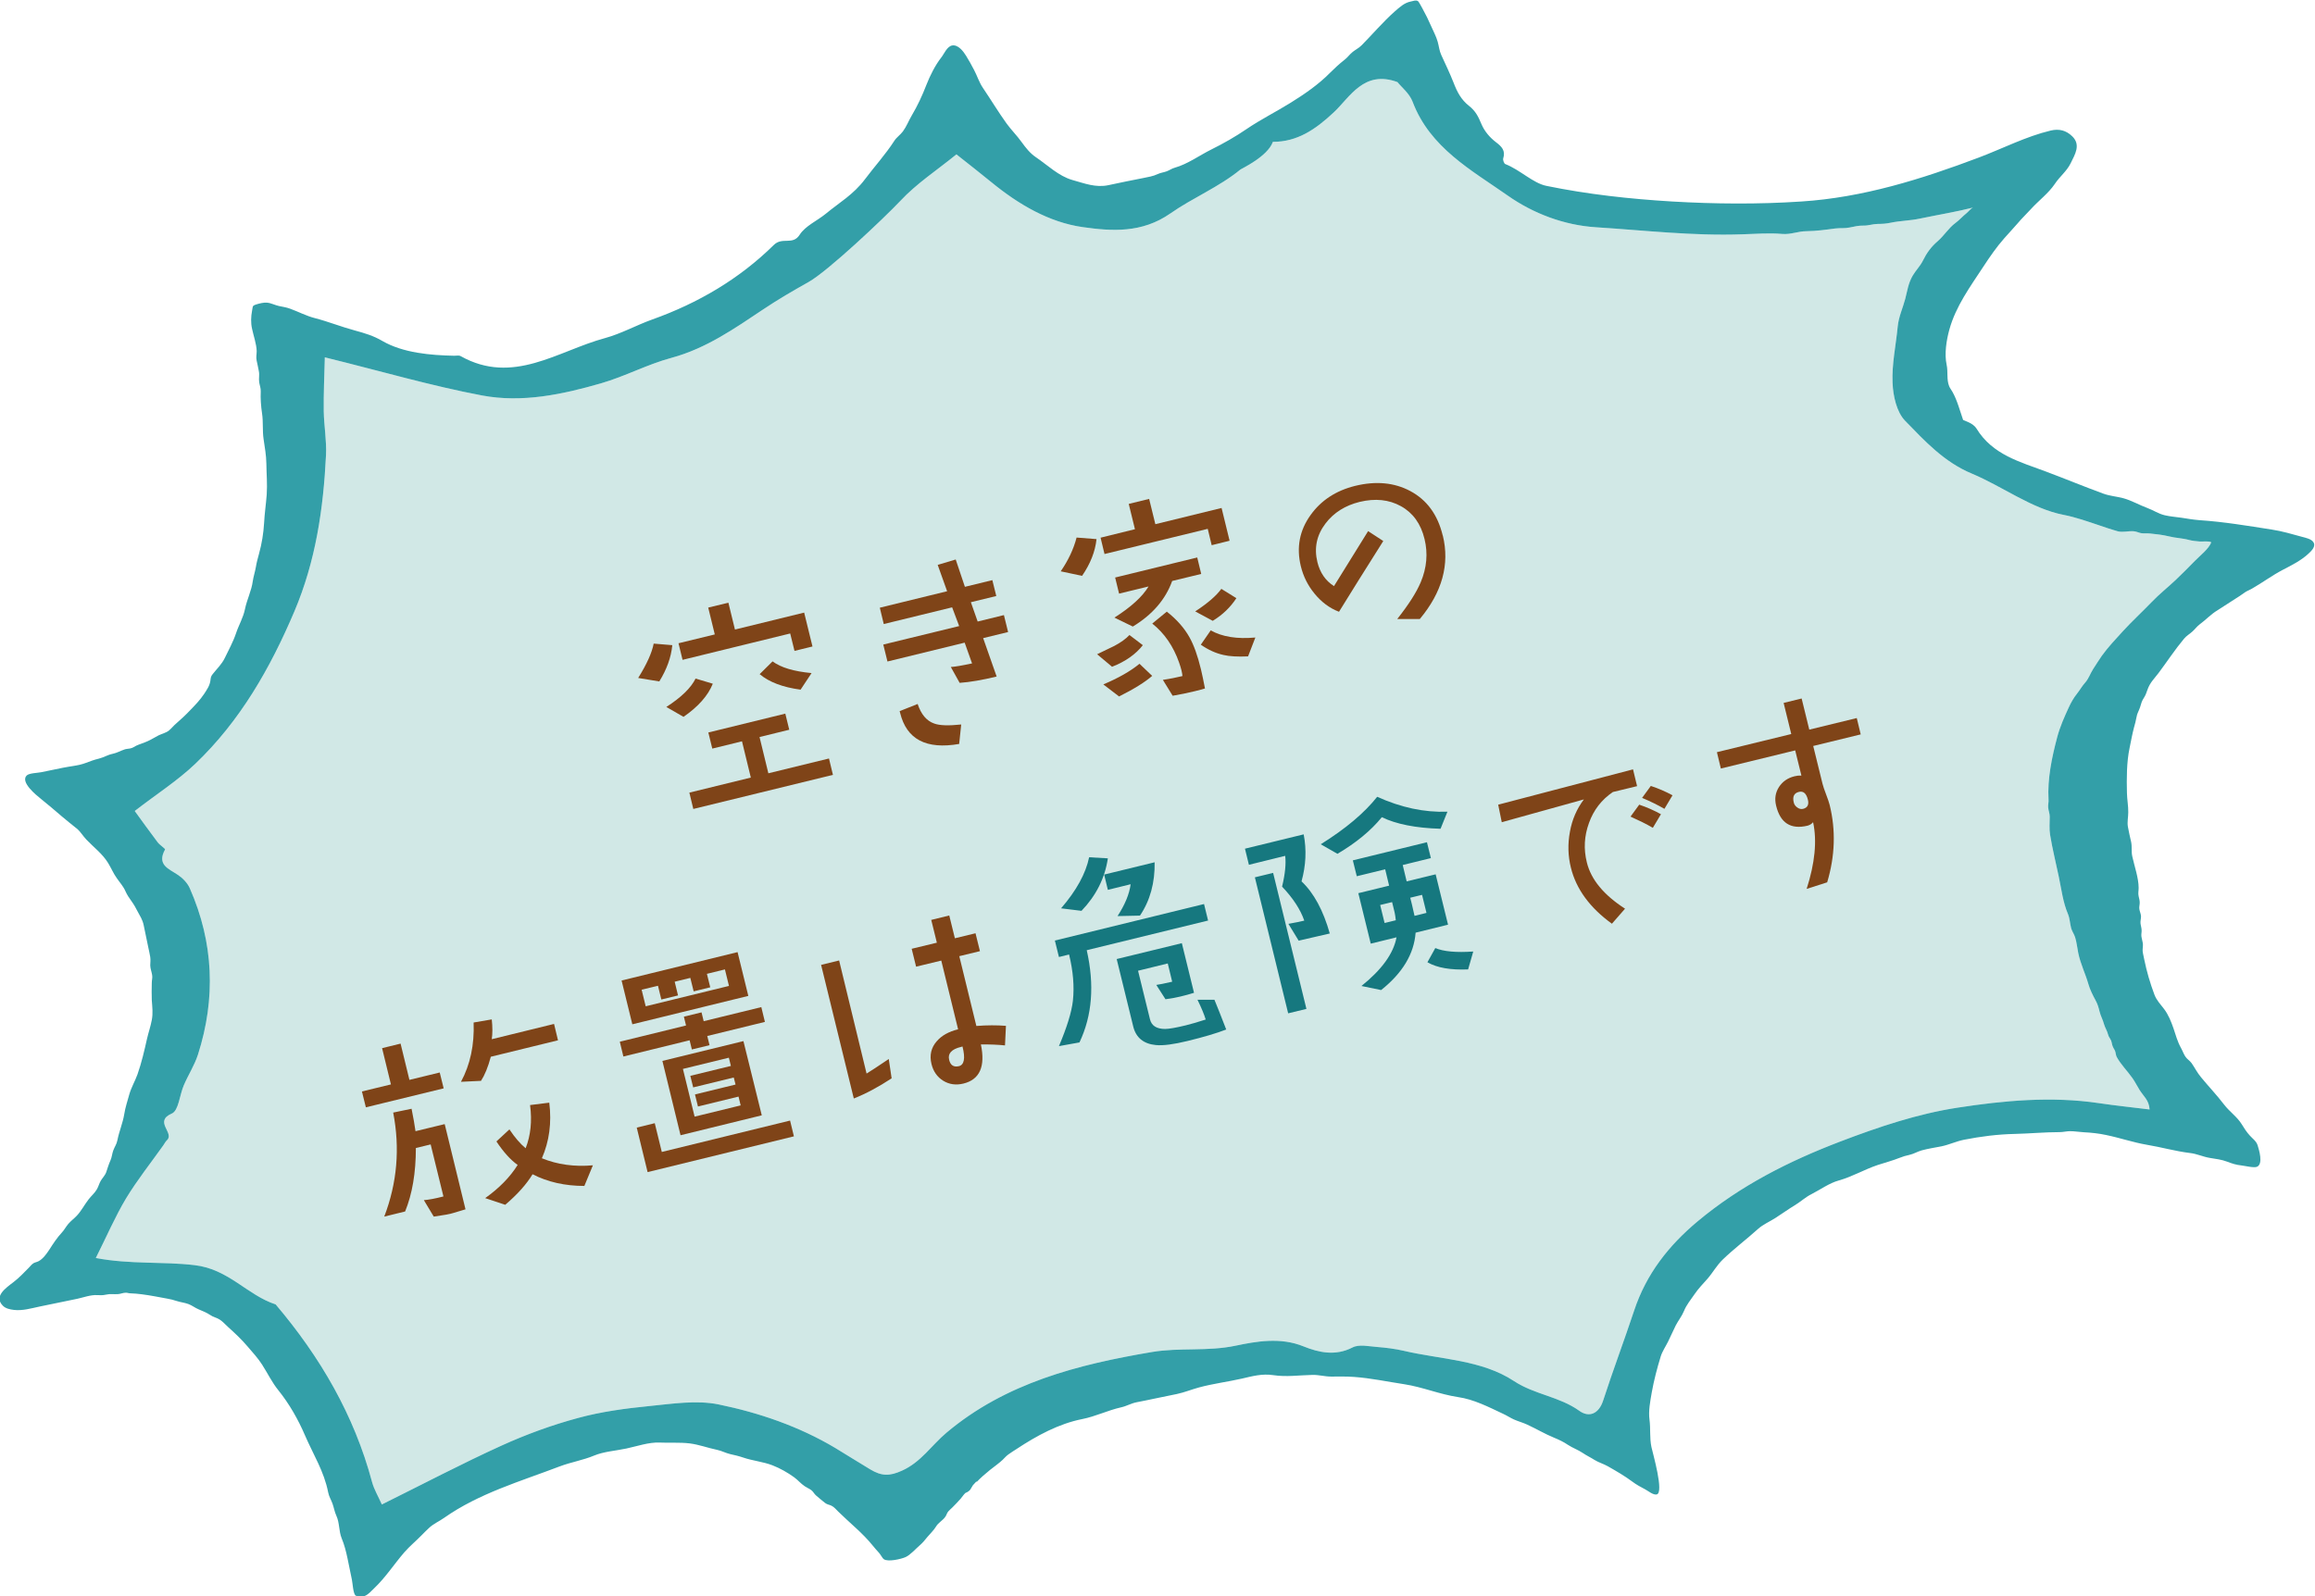<?xml version="1.0" encoding="UTF-8"?><svg xmlns="http://www.w3.org/2000/svg" width="194" height="133.81" viewBox="0 0 194 133.81"><defs><style>.d{fill:#d1e8e6;}.e{fill:#16787f;}.f{fill:#339fa8;}.g{fill:#7f4418;}</style></defs><g id="a"/><g id="b"><g id="c"><g><g><path class="d" d="M27.22,29.98c-.04,1.57-.11,3.03-.09,4.49,.02,1.23,.25,2.46,.19,3.68-.22,4.49-.86,8.88-2.65,13.1-2.03,4.78-4.55,9.19-8.31,12.78-1.49,1.42-3.26,2.55-5.07,3.95,.59,.81,1.24,1.72,1.92,2.62,.18,.24,.66,.54,.62,.61-.71,1.3,.32,1.61,1.1,2.14,.4,.27,.79,.68,.98,1.12,2,4.55,2.19,9.21,.68,13.93-.29,.9-.82,1.71-1.19,2.58-.35,.81-.43,2.12-1,2.36-1.54,.67,.24,1.62-.4,2.23-.13,.12-.21,.28-.31,.43-1.05,1.48-2.19,2.91-3.13,4.46-.92,1.54-1.63,3.2-2.53,4.99,2.89,.55,5.61,.28,8.28,.6,2.86,.33,4.4,2.51,6.79,3.29,3.73,4.4,6.58,9.27,8.08,14.89,.17,.63,.52,1.2,.82,1.88,3.51-1.74,6.72-3.43,10.02-4.93,2.07-.94,4.23-1.73,6.42-2.32,1.94-.53,3.97-.8,5.98-1,1.92-.19,3.94-.51,5.78-.14,3.42,.7,6.77,1.85,9.79,3.65,.98,.59,1.95,1.21,2.94,1.8,.96,.58,1.63,.57,2.65,.11,1.61-.72,2.48-2.13,3.73-3.18,4.96-4.18,11.01-5.72,17.23-6.77,2.32-.39,4.65-.03,7.01-.53,1.72-.36,3.75-.73,5.69,.06,1.26,.51,2.67,.83,4.1,.09,.55-.29,1.38-.09,2.08-.04,.74,.06,1.49,.15,2.22,.32,3.12,.73,6.53,.75,9.24,2.54,1.74,1.14,3.8,1.29,5.47,2.49,.8,.58,1.63,.28,2-.87,.82-2.53,1.76-5.02,2.6-7.55,1.01-3.04,2.87-5.42,5.31-7.46,3.58-2.99,7.61-5.03,11.95-6.69,3.22-1.23,6.5-2.33,9.83-2.84,3.88-.6,7.88-.97,11.86-.38,1.4,.21,2.8,.35,4.24,.53-.06-.8-.48-1.06-.85-1.65-.2-.32-.37-.67-.59-.98-.4-.57-.98-1.15-1.31-1.76-.08-.15-.08-.29-.12-.44-.05-.18-.14-.26-.21-.43-.08-.17-.08-.35-.15-.52-.08-.19-.2-.29-.25-.5-.08-.32-.25-.56-.34-.87-.1-.38-.28-.68-.37-1.05-.1-.39-.16-.62-.35-.97-.22-.4-.47-.91-.59-1.34-.25-.88-.66-1.68-.85-2.61-.09-.43-.13-.9-.26-1.31-.08-.26-.25-.48-.33-.75-.11-.4-.11-.81-.27-1.2-.42-.98-.55-2.08-.77-3.13-.24-1.17-.54-2.34-.73-3.52-.08-.5-.03-1.02-.03-1.52,0-.27-.11-.5-.13-.77-.02-.23,.05-.44,.03-.66-.1-1.74,.28-3.54,.73-5.24,.23-.86,.59-1.67,.96-2.47,.18-.4,.42-.82,.7-1.17,.24-.3,.41-.62,.67-.91,.3-.33,.43-.76,.68-1.15,.24-.37,.47-.74,.72-1.1,.53-.74,1.17-1.41,1.78-2.08,.77-.84,1.6-1.6,2.39-2.42,.64-.67,1.35-1.23,2.02-1.86,.55-.52,1.11-1.09,1.63-1.62,.43-.44,1.13-.97,1.36-1.54-.18-.13-.74-.05-.98-.07-.31-.03-.59-.05-.89-.13-.54-.15-1.14-.16-1.68-.3-.53-.13-1.09-.19-1.59-.24-.26-.03-.51,.01-.75-.03-.2-.04-.42-.15-.63-.16-.47-.03-.9,.12-1.34,0-.5-.14-.99-.31-1.49-.48-.99-.33-1.99-.69-3.02-.89-2.69-.52-5.11-2.38-7.72-3.47-2.3-.96-3.93-2.73-5.57-4.42-.71-.73-1.01-2.09-1.05-3.18-.07-1.56,.28-3.14,.43-4.71,.08-.83,.42-1.53,.63-2.32,.18-.69,.25-1.31,.63-1.96,.26-.44,.62-.79,.84-1.23,.33-.67,.7-1.18,1.26-1.66,.54-.47,.9-1.09,1.48-1.52,.34-.25,.6-.56,.93-.82,.17-.13,.41-.48,.63-.49-1.5,.38-3.05,.63-4.57,.95-.81,.17-1.6,.17-2.42,.34-.39,.08-.68,.1-1.07,.1-.42,0-.79,.15-1.21,.14-.4-.01-.77,.08-1.16,.16-.42,.09-.78,.03-1.19,.08-.82,.11-1.61,.22-2.43,.23-.69,0-1.31,.29-2.02,.23-1.13-.1-2.22,0-3.35,.03-4.1,.15-8.18-.33-12.26-.59-2.68-.17-5.27-1.16-7.39-2.65-3.05-2.14-6.52-4.01-7.98-7.87-.26-.7-.95-1.24-1.27-1.65-2.82-1.04-3.99,1.28-5.34,2.54-1.56,1.46-3.07,2.47-5.1,2.47-.44,1.23-2.6,2.23-2.72,2.32-1.81,1.48-4,2.37-5.87,3.68-2.39,1.67-4.92,1.49-7.33,1.15-2.84-.4-5.4-1.91-7.66-3.76-.95-.78-1.92-1.53-2.94-2.34-1.62,1.32-3.34,2.44-4.7,3.9-1.38,1.46-6.08,5.9-7.69,6.8-1.28,.72-2.56,1.46-3.78,2.28-2.43,1.62-4.79,3.28-7.69,4.07-2.02,.54-3.91,1.56-5.92,2.14-3.25,.94-6.62,1.65-9.97,1.02-4.24-.8-8.4-2.02-13.19-3.2Z"/><path class="f" d="M81.85,124.15c-.11,.11-.21,.23-.32,.35-.08,.13-.15,.25-.23,.38-.11,.12-.24,.21-.39,.26-.17,.15-.26,.32-.4,.48-.23,.25-.46,.51-.71,.75-.1,.1-.24,.21-.33,.32-.13,.15-.14,.3-.25,.45-.22,.32-.58,.48-.78,.82-.19,.32-.48,.58-.72,.87-.2,.24-.39,.49-.64,.7-.35,.3-.79,.81-1.19,.99-.38,.17-1.47,.42-1.82,.18-.14-.1-.28-.41-.41-.54-.2-.21-.34-.39-.52-.6-.85-1.06-1.94-1.91-2.91-2.87-.19-.19-.32-.36-.56-.48-.19-.09-.35-.09-.53-.23-.25-.2-.52-.42-.76-.63-.16-.14-.22-.31-.39-.44-.14-.11-.38-.21-.54-.32-.35-.23-.57-.52-.9-.76-.54-.39-1.17-.75-1.81-1-.8-.31-1.67-.38-2.48-.66-.35-.12-.7-.2-1.06-.28-.39-.09-.72-.28-1.11-.36-.78-.16-1.5-.44-2.3-.54-.84-.1-1.68-.03-2.51-.07-.9-.04-1.9,.31-2.79,.5s-1.88,.25-2.7,.59c-.93,.39-1.94,.55-2.89,.91-3.28,1.25-6.77,2.26-9.68,4.31-.42,.3-.89,.49-1.27,.85-.22,.2-.43,.42-.64,.63-.45,.46-.98,.9-1.41,1.39-.86,.99-1.58,2.12-2.54,3.03-.21,.2-.51,.55-.8,.65-.14,.04-.68,.04-.77-.04-.2-.18-.24-1.05-.3-1.32l-.37-1.8c-.13-.61-.26-1.12-.49-1.68-.24-.59-.17-1.3-.44-1.88-.16-.35-.2-.67-.33-1.03-.12-.33-.29-.58-.36-.94-.34-1.75-1.24-3.15-1.94-4.77-.57-1.33-1.32-2.65-2.23-3.78-.53-.65-.92-1.46-1.37-2.16-.34-.53-.78-1.01-1.2-1.5-.51-.6-1.05-1.11-1.63-1.63-.22-.2-.48-.49-.72-.64-.24-.16-.54-.2-.79-.38-.3-.2-.62-.33-.96-.47-.3-.12-.57-.34-.87-.45-.32-.12-.67-.15-1-.26-.24-.08-.5-.15-.75-.19-.72-.13-1.45-.28-2.17-.37-.33-.04-.62-.07-.96-.08-.12,0-.24-.05-.36-.05-.25,0-.45,.11-.69,.12-.34,.02-.62-.04-.97,.04-.31,.07-.47,.05-.76,.04-.53-.03-1.15,.2-1.66,.31l-3.15,.65c-.71,.15-1.44,.37-2.17,.28-.31-.04-.67-.11-.9-.34-.8-.79,.23-1.49,.87-1.98,.47-.36,.88-.79,1.3-1.22,.12-.12,.24-.29,.4-.38,.13-.07,.28-.09,.41-.16,.38-.2,.68-.63,.91-.98,.32-.5,.64-.99,1.04-1.42,.2-.21,.33-.47,.52-.7,.23-.28,.5-.46,.74-.72,.37-.39,.64-.92,.98-1.36,.23-.3,.51-.52,.7-.85,.13-.23,.19-.47,.31-.69,.14-.25,.37-.46,.47-.74,.12-.35,.2-.65,.36-1,.12-.27,.13-.55,.23-.82,.12-.33,.28-.51,.35-.87,.14-.73,.45-1.43,.57-2.17,.09-.57,.27-1.1,.42-1.65,.17-.6,.48-1.11,.69-1.69,.34-.97,.58-2,.8-2.99,.12-.52,.3-1.03,.4-1.57,.11-.56,.04-1.09,0-1.65-.02-.47-.01-1.01,0-1.48,0-.23,.07-.4,.03-.63-.04-.27-.15-.54-.16-.81,0-.26,.04-.44,0-.71-.04-.27-.11-.53-.16-.79-.13-.63-.26-1.26-.39-1.88-.1-.48-.3-.75-.52-1.17-.16-.31-.28-.53-.48-.81-.19-.26-.4-.57-.53-.87-.17-.4-.47-.72-.73-1.1-.28-.39-.47-.85-.72-1.26-.48-.78-1.21-1.32-1.82-1.96-.29-.3-.48-.66-.81-.93-.41-.34-.84-.66-1.24-1.01-.57-.5-1.18-1-1.79-1.5-.35-.28-1.73-1.39-1.16-1.94,.21-.2,.92-.21,1.21-.27l1.8-.37c.62-.13,1.35-.18,1.94-.41,.39-.15,.69-.26,1.1-.36,.4-.1,.74-.32,1.14-.4,.38-.08,.65-.25,1.01-.37,.14-.05,.31-.05,.46-.08,.27-.06,.3-.13,.53-.24,.31-.14,.63-.23,.94-.37,.32-.14,.6-.33,.92-.49,.27-.13,.62-.21,.86-.4,.22-.18,.4-.42,.62-.6,.39-.34,.78-.7,1.14-1.08,.43-.44,.86-.89,1.2-1.4,.24-.37,.46-.68,.52-1.1,.03-.23,.03-.36,.19-.55,.36-.46,.76-.82,1.02-1.36,.32-.67,.7-1.35,.94-2.07,.23-.69,.61-1.32,.75-2.03,.16-.78,.55-1.55,.65-2.32,.06-.41,.19-.78,.26-1.19,.06-.38,.17-.77,.27-1.14,.23-.83,.37-1.7,.42-2.55,.04-.8,.16-1.59,.22-2.39,.06-.88-.02-1.75-.03-2.61-.01-.68-.13-1.35-.23-2.03-.11-.7-.02-1.45-.13-2.16-.09-.6-.14-1.26-.11-1.86,.01-.26-.09-.5-.13-.76-.05-.33,.04-.6-.03-.93-.06-.29-.11-.58-.18-.87-.07-.31,0-.51,0-.82-.02-.6-.27-1.29-.39-1.87-.11-.49-.09-1.02,0-1.48,.08-.37-.02-.43,.35-.55,.25-.08,.65-.18,.91-.15,.33,.03,.67,.21,.99,.28,.33,.07,.63,.11,.95,.23,.69,.25,1.36,.61,2.08,.79,1.12,.29,2.21,.73,3.33,1.03,.84,.23,1.56,.44,2.31,.88,1.74,1.01,4.06,1.2,6.03,1.24,.18,0,.39-.05,.53,.03,4.4,2.47,8.14-.44,12.1-1.51,1.36-.37,2.62-1.08,3.96-1.56,3.84-1.37,7.3-3.4,10.19-6.25,.71-.7,1.58,.06,2.16-.85,.48-.75,1.47-1.17,2.2-1.77,1.11-.92,2.31-1.6,3.27-2.88,.81-1.08,1.74-2.1,2.46-3.22,.19-.3,.5-.5,.72-.79,.31-.42,.48-.89,.74-1.33,.49-.82,.89-1.69,1.23-2.57,.3-.77,.74-1.65,1.24-2.29,.25-.31,.49-.95,.93-1.02,.49-.08,.93,.49,1.16,.87,.24,.38,.46,.79,.67,1.19,.26,.49,.42,1.03,.74,1.5,.67,.99,1.29,2.02,1.98,2.98,.4,.55,.87,1.01,1.27,1.57,.34,.47,.7,.93,1.19,1.26,.99,.67,1.9,1.58,3.06,1.91,1.01,.28,1.95,.66,3.02,.43,.96-.21,1.92-.4,2.88-.59,.43-.09,.86-.15,1.25-.34,.26-.12,.48-.13,.75-.23,.24-.09,.42-.23,.67-.3,1.1-.31,2.06-1.03,3.09-1.54,.99-.49,2.01-1.07,2.93-1.7,1.19-.81,2.48-1.45,3.7-2.21,1.16-.72,2.35-1.54,3.31-2.52,.37-.37,.77-.74,1.18-1.06,.27-.2,.45-.48,.72-.69,.26-.2,.51-.32,.74-.55,.93-.94,1.79-1.96,2.77-2.83,.4-.35,.81-.73,1.33-.83,.22-.04,.43-.15,.61-.04,.09,.06,.31,.5,.38,.62,.25,.45,.52,.99,.73,1.48,.18,.42,.43,.87,.55,1.31,.11,.39,.13,.74,.3,1.11,.35,.77,.72,1.53,1.03,2.32,.3,.78,.63,1.42,1.29,1.94,.56,.44,.78,.9,1.04,1.52,.25,.6,.7,1.13,1.21,1.52,.49,.37,.83,.71,.62,1.37-.04,.13,.07,.43,.17,.47,1.24,.48,2.32,1.6,3.45,1.83,3.46,.71,7.01,1.1,10.54,1.31,3.6,.21,7.23,.24,10.82,0,5.16-.33,10.07-1.87,14.89-3.69,2.01-.76,3.93-1.76,6.02-2.26,.69-.16,1.28-.02,1.8,.49,.73,.72,.23,1.5-.14,2.26-.33,.67-.91,1.1-1.32,1.72-.53,.79-1.39,1.43-2.03,2.14-.36,.4-.73,.74-1.08,1.16-.36,.42-.75,.83-1.12,1.25-.67,.76-1.21,1.55-1.77,2.4-1.11,1.69-2.3,3.31-2.84,5.26-.25,.9-.43,2.05-.23,2.96,.13,.59-.02,1.22,.21,1.79,.07,.18,.19,.31,.28,.48,.4,.71,.62,1.58,.89,2.35,.11,.07,.84,.26,1.12,.72,1.35,2.21,3.65,2.79,5.83,3.61,1.6,.6,3.17,1.25,4.78,1.84,.57,.21,1.12,.24,1.69,.39,.7,.19,1.36,.58,2.04,.83,.49,.18,.92,.48,1.44,.6,.45,.11,.95,.14,1.41,.21,.5,.08,.98,.16,1.48,.2,2.08,.14,4.04,.47,6.08,.79,.86,.13,1.7,.38,2.54,.61,.29,.08,.76,.17,.94,.44,.24,.36-.16,.74-.41,.97-.62,.58-1.43,.98-2.16,1.36-.9,.47-1.71,1.08-2.59,1.58-.24,.13-.45,.2-.67,.37-.22,.17-.46,.31-.69,.46-.52,.32-1,.66-1.52,.98-.54,.32-.97,.8-1.48,1.17-.24,.18-.39,.4-.61,.6-.24,.22-.49,.35-.7,.6-.77,.92-1.42,1.92-2.14,2.88-.37,.49-.73,.81-.94,1.43-.08,.23-.14,.41-.27,.62-.21,.32-.23,.46-.34,.82-.1,.31-.25,.51-.3,.84-.05,.3-.13,.57-.21,.86-.15,.57-.25,1.14-.37,1.72-.25,1.19-.25,2.55-.22,3.77,.01,.54,.12,1.09,.11,1.62,0,.41-.1,.81-.03,1.21,.08,.43,.17,.85,.27,1.27,.09,.42,0,.8,.1,1.23,.18,.82,.53,1.8,.53,2.63,0,.26-.06,.43,0,.7,.04,.17,.09,.35,.09,.53,0,.2-.06,.35-.03,.55,.03,.19,.13,.4,.14,.6,0,.23-.07,.4-.04,.63,.03,.21,.1,.39,.09,.61-.01,.2-.05,.34,0,.55,.03,.2,.11,.4,.11,.6,0,.26-.06,.43,0,.7,.04,.17,.07,.35,.11,.53,.21,1.02,.48,1.95,.85,2.94,.18,.48,.51,.81,.82,1.22,.36,.48,.58,1.04,.78,1.61,.17,.51,.34,1.12,.6,1.59,.14,.24,.24,.54,.39,.77,.13,.21,.38,.35,.53,.56,.27,.39,.47,.8,.78,1.17,.63,.77,1.34,1.51,1.94,2.3,.45,.59,1.09,1.02,1.48,1.65,.2,.33,.41,.66,.68,.95,.24,.27,.53,.45,.65,.81,.12,.39,.48,1.55-.04,1.8-.24,.12-1.05-.08-1.33-.11-.41-.04-.79-.16-1.17-.31-.5-.19-.95-.23-1.47-.32-.56-.09-1.09-.35-1.66-.41-1.23-.15-2.4-.49-3.61-.69-1.17-.2-2.25-.58-3.42-.82-.6-.13-1.25-.2-1.87-.23-.38-.02-.77-.09-1.15-.09-.29,0-.57,.08-.87,.08-1.25,0-2.49,.12-3.74,.15-1.44,.03-2.87,.21-4.28,.49-.65,.13-1.22,.41-1.88,.55-.55,.11-1.12,.19-1.66,.34-.36,.1-.67,.3-1.04,.38-.28,.06-.53,.13-.8,.24-.6,.24-1.25,.41-1.86,.61-1.1,.37-2.13,.98-3.24,1.29-.81,.22-1.55,.77-2.3,1.15-.5,.25-.89,.62-1.36,.91-.57,.34-1.1,.73-1.65,1.08-.48,.31-1.02,.53-1.46,.92-.96,.87-2.02,1.66-2.96,2.57-.51,.49-.82,1.08-1.28,1.61-.37,.42-.78,.84-1.09,1.3-.32,.47-.67,.88-.88,1.4-.18,.44-.47,.79-.69,1.21-.23,.45-.42,.92-.65,1.37-.2,.4-.48,.81-.61,1.23-.3,.98-.57,2-.75,3.01-.13,.75-.29,1.56-.19,2.3,.1,.75,0,1.52,.16,2.28,.12,.56,1.08,3.85,.44,3.98-.3,.06-.7-.29-.95-.42-.36-.19-.77-.41-1.07-.64-.64-.48-1.35-.89-2.07-1.3-.37-.21-.78-.32-1.13-.54-.31-.2-.66-.36-.98-.58-.4-.27-.83-.41-1.24-.68-.37-.25-.73-.42-1.14-.59-.77-.31-1.5-.75-2.26-1.1-.36-.17-.75-.27-1.11-.43-.3-.13-.61-.34-.92-.48-1.21-.57-2.45-1.21-3.77-1.4-1.54-.23-3-.85-4.52-1.08-1.39-.21-2.79-.51-4.19-.61-.66-.05-1.29-.03-1.93-.03-.52,0-1.03-.15-1.55-.14-1.11,.02-2.18,.19-3.3,.02-.93-.14-1.73,.08-2.63,.29-1.19,.27-2.41,.42-3.59,.74-.63,.17-1.2,.41-1.85,.55-.6,.12-1.2,.25-1.8,.37-.52,.11-1.04,.22-1.57,.32-.48,.09-.85,.33-1.32,.43-1.11,.25-2.13,.76-3.24,.98-1.98,.39-3.83,1.4-5.51,2.51-.23,.15-.46,.29-.68,.45-.22,.16-.31,.29-.49,.46-.32,.3-.7,.56-1.05,.84-.41,.33-.8,.67-1.15,1.04ZM27.22,29.98c-.04,1.57-.11,3.03-.09,4.49,.02,1.23,.25,2.46,.19,3.68-.22,4.49-.86,8.88-2.65,13.1-2.03,4.78-4.55,9.19-8.31,12.78-1.49,1.42-3.26,2.55-5.07,3.95,.59,.81,1.24,1.72,1.92,2.62,.18,.24,.66,.54,.62,.61-.71,1.3,.32,1.61,1.1,2.14,.4,.27,.79,.68,.98,1.12,2,4.55,2.19,9.21,.68,13.93-.29,.9-.82,1.71-1.19,2.58-.35,.81-.43,2.12-1,2.36-1.54,.67,.24,1.62-.4,2.23-.13,.12-.21,.28-.31,.43-1.05,1.48-2.19,2.91-3.13,4.46-.92,1.54-1.63,3.2-2.53,4.99,2.89,.55,5.61,.28,8.28,.6,2.86,.33,4.4,2.51,6.79,3.29,3.73,4.4,6.58,9.27,8.08,14.89,.17,.63,.52,1.2,.82,1.88,3.51-1.74,6.72-3.43,10.02-4.93,2.07-.94,4.23-1.73,6.42-2.32,1.94-.53,3.97-.8,5.98-1,1.92-.19,3.94-.51,5.78-.14,3.42,.7,6.77,1.85,9.79,3.65,.98,.59,1.95,1.21,2.94,1.8,.96,.58,1.63,.57,2.65,.11,1.61-.72,2.48-2.13,3.73-3.18,4.96-4.18,11.01-5.72,17.23-6.77,2.32-.39,4.65-.03,7.01-.53,1.72-.36,3.75-.73,5.69,.06,1.26,.51,2.67,.83,4.1,.09,.55-.29,1.38-.09,2.08-.04,.74,.06,1.49,.15,2.22,.32,3.12,.73,6.53,.75,9.24,2.54,1.74,1.14,3.8,1.29,5.47,2.49,.8,.58,1.63,.28,2-.87,.82-2.53,1.76-5.02,2.6-7.55,1.01-3.04,2.87-5.42,5.31-7.46,3.58-2.99,7.61-5.03,11.95-6.69,3.22-1.23,6.5-2.33,9.83-2.84,3.88-.6,7.88-.97,11.86-.38,1.4,.21,2.8,.35,4.24,.53-.06-.8-.48-1.06-.85-1.65-.2-.32-.37-.67-.59-.98-.4-.57-.98-1.15-1.31-1.76-.08-.15-.08-.29-.12-.44-.05-.18-.14-.26-.21-.43-.08-.17-.08-.35-.15-.52-.08-.19-.2-.29-.25-.5-.08-.32-.25-.56-.34-.87-.1-.38-.28-.68-.37-1.05-.1-.39-.16-.62-.35-.97-.22-.4-.47-.91-.59-1.34-.25-.88-.66-1.68-.85-2.61-.09-.43-.13-.9-.26-1.31-.08-.26-.25-.48-.33-.75-.11-.4-.11-.81-.27-1.2-.42-.98-.55-2.08-.77-3.13-.24-1.17-.54-2.34-.73-3.52-.08-.5-.03-1.02-.03-1.52,0-.27-.11-.5-.13-.77-.02-.23,.05-.44,.03-.66-.1-1.74,.28-3.54,.73-5.24,.23-.86,.59-1.67,.96-2.47,.18-.4,.42-.82,.7-1.17,.24-.3,.41-.62,.67-.91,.3-.33,.43-.76,.68-1.15,.24-.37,.47-.74,.72-1.1,.53-.74,1.17-1.41,1.78-2.08,.77-.84,1.6-1.6,2.39-2.42,.64-.67,1.35-1.23,2.02-1.86,.55-.52,1.11-1.09,1.63-1.62,.43-.44,1.13-.97,1.36-1.54-.18-.13-.74-.05-.98-.07-.31-.03-.59-.05-.89-.13-.54-.15-1.14-.16-1.68-.3-.53-.13-1.09-.19-1.59-.24-.26-.03-.51,.01-.75-.03-.2-.04-.42-.15-.63-.16-.47-.03-.9,.12-1.34,0-.5-.14-.99-.31-1.49-.48-.99-.33-1.99-.69-3.02-.89-2.69-.52-5.11-2.38-7.72-3.47-2.3-.96-3.93-2.73-5.57-4.42-.71-.73-1.01-2.09-1.05-3.18-.07-1.56,.28-3.14,.43-4.71,.08-.83,.42-1.53,.63-2.32,.18-.69,.25-1.31,.63-1.96,.26-.44,.62-.79,.84-1.23,.33-.67,.7-1.18,1.26-1.66,.54-.47,.9-1.09,1.48-1.52,.34-.25,.6-.56,.93-.82,.17-.13,.41-.48,.63-.49-1.5,.38-3.05,.63-4.57,.95-.81,.17-1.6,.17-2.42,.34-.39,.08-.68,.1-1.07,.1-.42,0-.79,.15-1.21,.14-.4-.01-.77,.08-1.16,.16-.42,.09-.78,.03-1.19,.08-.82,.11-1.61,.22-2.43,.23-.69,0-1.31,.29-2.02,.23-1.13-.1-2.22,0-3.35,.03-4.1,.15-8.18-.33-12.26-.59-2.68-.17-5.27-1.16-7.39-2.65-3.05-2.14-6.52-4.01-7.98-7.87-.26-.7-.95-1.24-1.27-1.65-2.82-1.04-3.99,1.28-5.34,2.54-1.56,1.46-3.07,2.47-5.1,2.47-.44,1.23-2.6,2.23-2.72,2.32-1.81,1.48-4,2.37-5.87,3.68-2.39,1.67-4.92,1.49-7.33,1.15-2.84-.4-5.4-1.91-7.66-3.76-.95-.78-1.92-1.53-2.94-2.34-1.62,1.32-3.34,2.44-4.7,3.9-1.38,1.46-6.08,5.9-7.69,6.8-1.28,.72-2.56,1.46-3.78,2.28-2.43,1.62-4.79,3.28-7.69,4.07-2.02,.54-3.91,1.56-5.92,2.14-3.25,.94-6.62,1.65-9.97,1.02-4.24-.8-8.4-2.02-13.19-3.2Z"/></g><g><path class="g" d="M56.34,54.08c-.1,1.03-.47,2.04-1.09,3.04l-1.77-.29c.71-1.14,1.15-2.1,1.3-2.88l1.56,.13Zm3.39,3.24c-.4,.99-1.21,1.91-2.45,2.77l-1.44-.83c1.24-.8,2.06-1.59,2.45-2.38l1.44,.43Zm8.36-3.13l-1.51,.37-.36-1.46-9.02,2.21-.34-1.39,3.04-.74-.55-2.25,1.69-.41,.55,2.25,5.8-1.42,.7,2.85Zm1.72,10.76l-11.71,2.86-.33-1.37,5.15-1.26-.74-3.04-2.49,.61-.33-1.35,6.45-1.58,.33,1.35-2.49,.61,.74,3.04,5.08-1.24,.33,1.37Zm-1.8-8.53l-.92,1.39c-1.49-.2-2.63-.63-3.43-1.3l1.08-1.07c.7,.52,1.79,.84,3.27,.98Z"/><path class="g" d="M84.48,52.98l-2.09,.51,1.13,3.22c-1.2,.29-2.23,.47-3.1,.53l-.74-1.33c.35-.02,.94-.12,1.78-.3-.14-.38-.35-.96-.62-1.74l-6.47,1.58-.35-1.42,6.36-1.55-.59-1.57-5.73,1.4-.33-1.37,5.64-1.38-.79-2.21,1.51-.45,.77,2.29,2.3-.56,.33,1.33-2.13,.52,.57,1.62,2.2-.54,.35,1.42Zm-3.93,7.75l-.17,1.63c-2.76,.48-4.41-.38-4.95-2.61l-.04-.14,1.51-.6c.29,.87,.75,1.42,1.39,1.64,.46,.17,1.21,.19,2.25,.08Z"/><path class="g" d="M91.89,45.19c-.11,1.05-.52,2.07-1.21,3.08l-1.79-.38c.64-.93,1.08-1.87,1.33-2.83l1.67,.13Zm3.89,8.88c-.6,.77-1.46,1.38-2.59,1.82l-1.25-1.05c.48-.23,.96-.46,1.43-.69,.55-.29,.98-.6,1.28-.92l1.12,.85Zm7.25-8.74l-1.49,.37-.33-1.37-8.65,2.11-.33-1.37,2.88-.71-.52-2.12,1.71-.42,.52,2.12,5.55-1.36,.67,2.74Zm-6.47,11.32c-.58,.51-1.5,1.09-2.78,1.73l-1.32-1.01c1.28-.54,2.29-1.12,3.03-1.73l1.07,1.02Zm4.1-8.54l-2.43,.59c-.56,1.55-1.66,2.83-3.3,3.82l-1.54-.75c1.4-.89,2.35-1.76,2.86-2.61l-2.47,.6-.33-1.35,6.88-1.68,.33,1.37Zm.32,9.6c-.2,.06-.49,.14-.86,.23-.6,.15-1.22,.27-1.85,.38l-.82-1.33c.55-.08,1.1-.19,1.64-.32-.02-.28-.11-.65-.28-1.13-.48-1.37-1.23-2.46-2.25-3.27l1.22-1c.84,.66,1.47,1.38,1.9,2.15,.37,.66,.69,1.56,.96,2.68,.1,.41,.21,.95,.34,1.62Zm2.63-7.57c-.5,.77-1.16,1.4-1.98,1.9l-1.47-.79c1.04-.68,1.77-1.31,2.19-1.89l1.26,.78Zm1.59,3.3l-.61,1.58c-.88,.04-1.57,0-2.07-.12-.63-.14-1.26-.42-1.89-.86l.83-1.2c.96,.54,2.2,.74,3.73,.6Z"/><path class="g" d="M120.91,44.89c.59,2.41-.05,4.75-1.93,7h-1.89c.95-1.2,1.61-2.23,1.97-3.09,.51-1.21,.61-2.41,.32-3.61-.31-1.29-.98-2.21-1.98-2.76-1.01-.56-2.16-.67-3.46-.36-1.21,.3-2.17,.9-2.86,1.81-.74,.97-.97,2.05-.68,3.24,.22,.89,.68,1.56,1.39,2.01l2.86-4.61,1.27,.83c-1.52,2.41-2.76,4.38-3.71,5.93-.79-.3-1.47-.81-2.05-1.52-.56-.68-.94-1.44-1.15-2.3-.38-1.57-.11-3,.82-4.29,.88-1.23,2.12-2.04,3.72-2.44,1.75-.43,3.3-.28,4.63,.43,1.39,.74,2.3,1.98,2.72,3.72Z"/><path class="g" d="M37.18,91.23l-6.52,1.59-.33-1.33,2.43-.59-.74-3.04,1.55-.38,.74,3.04,2.54-.62,.33,1.33Zm.09,3.01l1.74,7.13-1,.3c-.26,.09-.81,.19-1.66,.31l-.83-1.38c.4-.03,.95-.13,1.64-.31l-1.07-4.36-1.24,.3c0,2.08-.3,3.85-.9,5.32l-1.75,.43c1.08-2.82,1.33-5.73,.75-8.72l1.54-.32c.15,.74,.26,1.37,.33,1.88l2.43-.59Zm9.5-7.04l-5.64,1.38c-.23,.87-.51,1.54-.82,2.02l-1.68,.08c.78-1.44,1.13-3.1,1.06-4.97l1.52-.26c.07,.64,.07,1.2,0,1.66l5.22-1.28,.33,1.37Zm2.92,10.47l-.72,1.74c-1.63,0-3.08-.33-4.34-.98-.51,.84-1.27,1.69-2.29,2.56l-1.68-.56c1.17-.83,2.08-1.76,2.72-2.78-.59-.42-1.18-1.07-1.78-1.97l1.09-1.01c.46,.69,.91,1.21,1.36,1.58,.42-1.07,.55-2.28,.37-3.62l1.61-.2c.21,1.69,0,3.24-.62,4.66,1.3,.53,2.73,.73,4.29,.59Z"/><path class="g" d="M64.1,85.66l-4.83,1.18,.19,.77-1.48,.36-.19-.77-5.55,1.36-.3-1.24,5.55-1.36-.18-.74,1.48-.36,.18,.74,4.83-1.18,.3,1.24Zm-1.39-2.18l-9.72,2.38-.9-3.67,9.72-2.38,.9,3.67Zm3.83,11.77l-12.27,3-.91-3.73,1.51-.37,.59,2.41,10.75-2.63,.32,1.32Zm-5.45-12.6l-.34-1.39-1.51,.37,.28,1.13-1.39,.34-.28-1.13-1.31,.32,.28,1.15-1.4,.34-.28-1.15-1.37,.33,.34,1.39,6.99-1.71Zm2.75,10.84l-6.81,1.67-1.52-6.23,6.79-1.66,1.54,6.23Zm-1.77-.83l-.18-.74-3.4,.83-.25-1.01,3.4-.83-.15-.59-3.4,.83-.24-.97,3.4-.83-.17-.69-3.85,.94,.98,4,3.85-.94Z"/><path class="g" d="M74.48,88.77l.24,1.62c-1.11,.73-2.16,1.29-3.17,1.69l-2.74-11.2,1.51-.37,2.3,9.48c.32-.19,.94-.6,1.86-1.22Zm9.82-2.78l-.08,1.64c-.58-.06-1.25-.09-2.02-.08,.39,1.85-.1,2.95-1.47,3.28-.62,.15-1.19,.07-1.69-.24-.5-.31-.83-.78-.98-1.4-.18-.74-.03-1.38,.45-1.92,.41-.47,1-.8,1.78-.99l-1.41-5.76-2.11,.51-.37-1.5,2.11-.51-.47-1.91,1.51-.37,.47,1.91,1.73-.42,.37,1.5-1.73,.42,1.43,5.85c.9-.07,1.73-.07,2.48-.01Zm-3.64,1.73l-.14,.04c-.78,.19-1.11,.55-.98,1.08,.11,.46,.38,.63,.82,.53,.44-.11,.55-.66,.3-1.64Z"/><path class="e" d="M101.25,77.16l-10.18,2.49c.66,2.91,.46,5.48-.61,7.73l-1.72,.31c.67-1.58,1.06-2.84,1.17-3.8,.13-1.2,.02-2.49-.32-3.88l-.85,.21-.34-1.38,12.5-3.06,.34,1.39Zm-8.41-5.21c-.25,1.67-.99,3.13-2.21,4.4l-1.71-.21c1.29-1.5,2.07-2.92,2.35-4.28l1.57,.09Zm3.92,.32c.03,1.72-.38,3.22-1.23,4.48l-1.88,.04c.62-.95,.99-1.84,1.1-2.67l-1.91,.47-.31-1.28,4.23-1.03Zm5.99,14.03c-.8,.31-1.88,.63-3.24,.96-1.15,.28-2.03,.4-2.65,.34-1.03-.1-1.66-.62-1.89-1.54l-1.39-5.67,5.46-1.33,1.02,4.16c-.38,.12-.75,.22-1.13,.31-.32,.08-.74,.16-1.26,.23l-.77-1.2c.23-.03,.68-.12,1.33-.27l-.37-1.53-2.49,.61,1,4.07c.13,.54,.55,.81,1.27,.81,.32,0,.89-.1,1.72-.3,.44-.11,1-.27,1.68-.49-.13-.43-.36-.98-.69-1.66h1.42c.23,.56,.56,1.38,.99,2.5Z"/><path class="e" d="M111.43,78.25l-2.6,.6-.86-1.41c.67-.12,1.11-.21,1.33-.27-.32-.93-.94-1.88-1.86-2.85,.26-1.08,.34-1.94,.26-2.58l-3.04,.75-.33-1.35,4.92-1.2c.25,1.29,.19,2.6-.18,3.94,1.03,.97,1.82,2.43,2.37,4.38Zm-1.95,6.32l-1.53,.37-2.79-11.4,1.53-.37,2.79,11.4Zm11.82-16.54l-.58,1.44c-2.09-.06-3.73-.39-4.92-.97-.92,1.13-2.16,2.15-3.72,3.07l-1.4-.8c2.1-1.31,3.67-2.64,4.73-3.98,1.99,.9,3.95,1.32,5.88,1.25Zm.05,9.48l-2.72,.67c-.13,1.77-1.09,3.38-2.89,4.81l-1.65-.34c1.71-1.37,2.69-2.73,2.94-4.08l-2.16,.53-1.04-4.23,2.58-.63-.33-1.37-2.38,.58-.33-1.33,6.21-1.52,.33,1.33-2.36,.58,.33,1.37,2.43-.59,1.04,4.23Zm-4.7-1.89l-.99,.24,.37,1.51,.94-.23c-.03-.27-.06-.49-.1-.66l-.21-.86Zm2.89,.9l-.37-1.51-.99,.24,.14,.56c.05,.21,.12,.53,.22,.96l1.01-.25Zm3.92,3.24l-.43,1.5c-1.46,.06-2.6-.13-3.41-.6l.66-1.19c.69,.29,1.75,.39,3.18,.29Z"/><path class="g" d="M137.18,65.9l-2.02,.49c-.94,.64-1.61,1.5-2,2.59-.4,1.09-.46,2.19-.18,3.31,.35,1.44,1.42,2.73,3.2,3.88l-1.1,1.26c-1.85-1.34-3-2.91-3.44-4.71-.24-.97-.27-1.97-.08-2.99,.18-1.02,.57-1.92,1.17-2.72l-6.88,1.91-.3-1.47,11.3-2.96,.34,1.41Zm2.01,2.35l-.68,1.14c-.53-.31-1.16-.62-1.87-.94l.73-1c.65,.22,1.26,.49,1.82,.8Zm.97-1.59l-.68,1.14c-.53-.31-1.16-.62-1.87-.92l.73-1c.64,.21,1.24,.47,1.81,.78Z"/><path class="g" d="M155.93,61.56l-3.98,.97,.78,3.17c.05,.2,.15,.5,.3,.89,.15,.39,.25,.69,.3,.89,.52,2.11,.45,4.27-.21,6.48l-1.72,.55c.69-2.15,.88-4.02,.54-5.59-.12,.14-.27,.24-.46,.29-1.41,.34-2.29-.22-2.64-1.68-.14-.58-.06-1.09,.24-1.56,.3-.46,.73-.76,1.3-.9,.19-.05,.38-.07,.58-.06l-.52-2.11-6.23,1.52-.33-1.37,6.23-1.52-.64-2.61,1.51-.37,.64,2.61,3.98-.97,.33,1.37Zm-4.43,5.46c-.13-.52-.38-.73-.75-.64-.41,.1-.55,.4-.43,.89,.04,.17,.14,.31,.3,.42,.15,.11,.32,.15,.48,.11,.37-.09,.51-.35,.4-.78Z"/></g></g></g></g></svg>